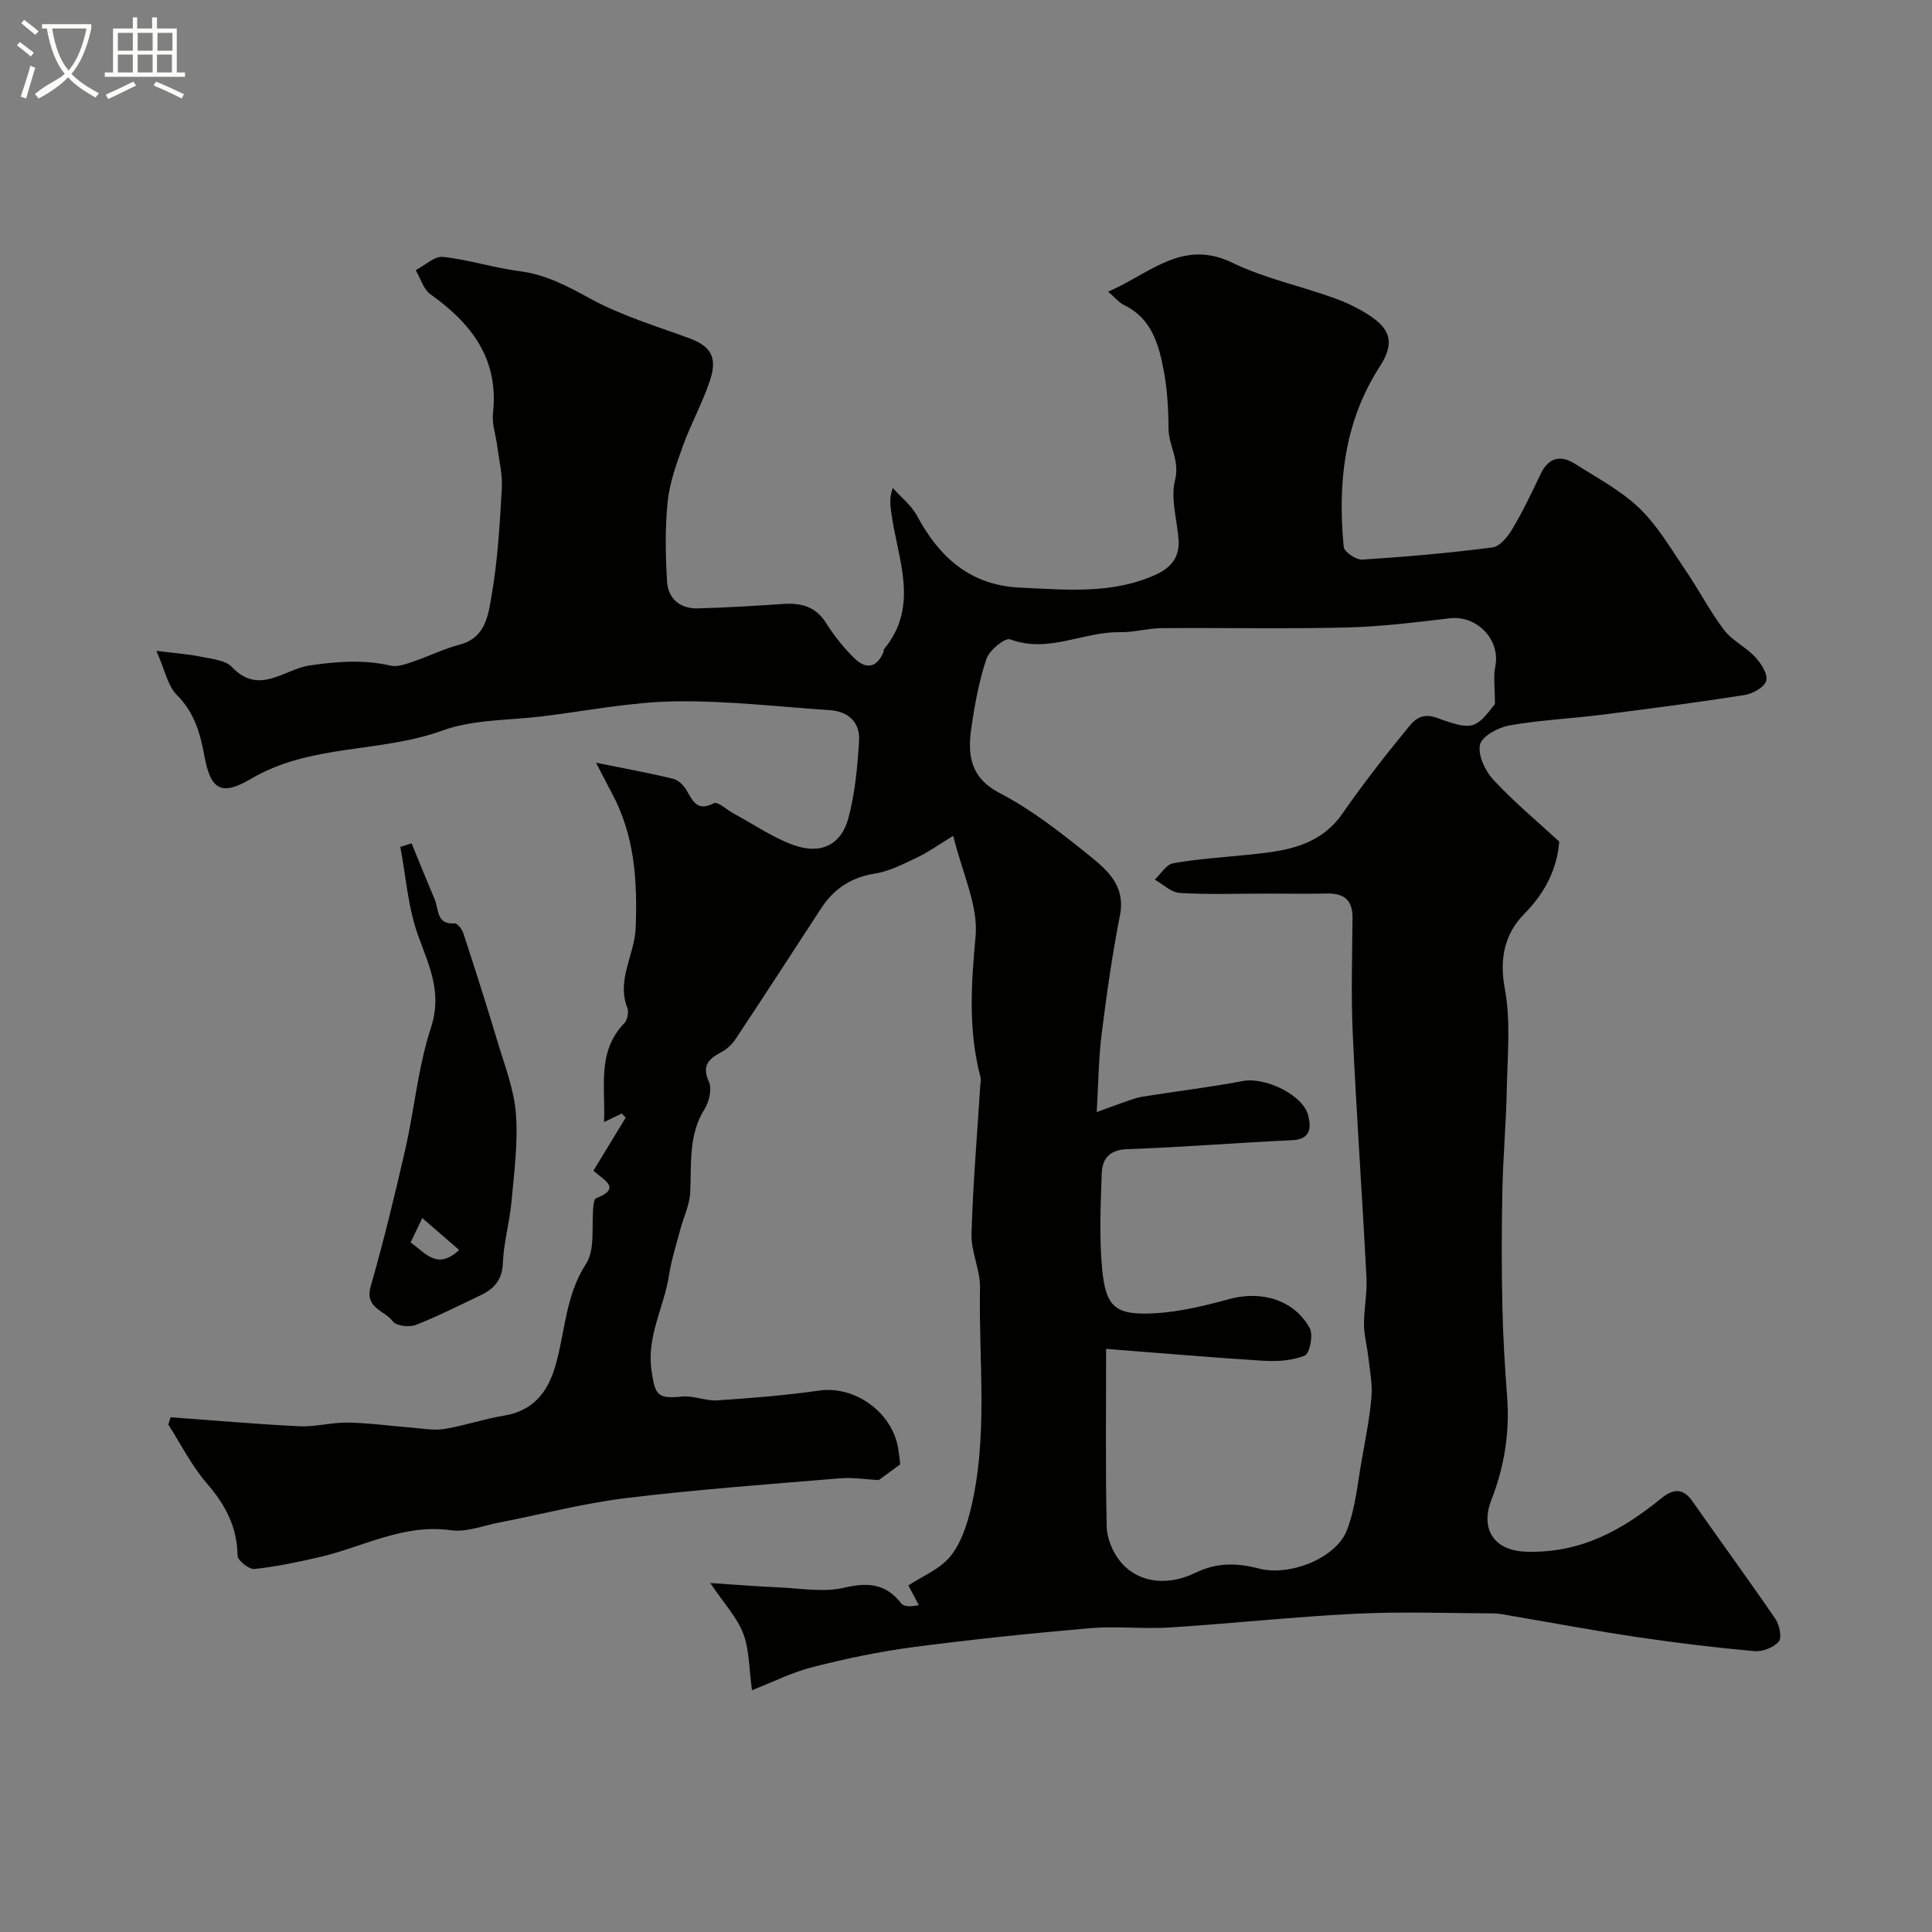 <svg enable-background="new 0 0 400 400" viewBox="0 0 400 400" xmlns="http://www.w3.org/2000/svg"><rect x="0" y="0" width="400" height="400" fill="#808080" stroke="none"/><path d="m6.4 11.7c-1-.8-1.9-1.6-2.9-2.3l.6-.7c.9.7 1.9 1.4 2.9 2.2zm-2.1 8.3c.7-2.1 1.4-4.2 2-6.4.2.1.6.3 1 .4-.7 2.3-1.3 4.4-1.9 6.4zm3-12.8c-1.1-.9-2.1-1.7-2.9-2.4l.6-.7c1 .8 2 1.5 3 2.4zm1.4-1.3v-.9h10.2v.9c-.9 4.2-2.3 7.3-4.1 9.4 1.3 1.4 3.2 2.7 5.7 4-.2.2-.4.5-.7.9-2.5-1.4-4.4-2.7-5.7-4.2-1.4 1.5-3.5 3-6.1 4.4 0 0 0 0-.1-.1-.3-.4-.5-.7-.7-.8 2.7-2.3 4.7-2.8 6.2-4.2-1.8-2.2-3-5.3-3.7-9.4zm9.2 0h-7.1c.6 3.8 1.7 6.7 3.4 8.7 1.7-2 2.9-4.8 3.7-8.7z" fill="#fbfcfa"/><path d="m31.6 3.6h.9v2.3h4.1v9.1h1.7v.9h-16.6v-.9h1.7v-9.1h4.1v-2.3h.9v2.3h3.1v-2.3zm-4 13.3.6.8c-1.9.9-3.8 1.9-5.8 2.8-.2-.3-.3-.6-.5-.9 2-.9 3.9-1.8 5.7-2.7zm-3.2-10.1v3.7h3.1v-3.7zm0 4.5v3.7h3.1v-3.7zm4.1-4.5v3.7h3.1v-3.7zm0 4.5v3.7h3.1v-3.7zm9.1 9.1c-2.1-1.1-4.1-2-5.8-2.7l.5-.8c2.2.9 4.1 1.8 5.8 2.6zm-1.9-13.6h-3.1v3.7h3.1zm-3.2 4.5v3.7h3.1v-3.7z" fill="#fbfcfa"/><g fill="#010100"><path d="m155.69 349.94c-.62-4.44-.52-8.35-1.81-11.72-1.28-3.37-3.96-6.2-6.83-10.47 5.55.36 9.88.72 14.22.9 4.49.19 9.19 1.07 13.44.08 4.94-1.15 8.64-.91 11.85 3.2.55.7 1.87.81 3.67.38-.84-1.58-1.68-3.16-2.16-4.07 2.89-1.91 6.45-3.33 8.61-5.92 2.17-2.61 3.41-6.26 4.25-9.65 3.73-15.19 1.67-30.69 1.97-46.06.07-3.68-1.86-7.41-1.76-11.08.29-10.21 1.16-20.4 1.8-30.6.04-.66.21-1.37.04-1.99-2.53-9.63-1.92-19.18-1-29.05.6-6.38-2.76-13.13-4.62-20.84-3.21 1.95-5.22 3.42-7.43 4.46-2.84 1.34-5.76 2.88-8.81 3.36-4.95.78-8.49 3.17-11.14 7.23-5.87 9.01-11.72 18.03-17.66 26.99-.71 1.08-1.77 2.09-2.9 2.7-2.62 1.41-4.23 2.72-2.65 6.19.67 1.47.06 4.1-.89 5.62-3.41 5.44-2.68 11.38-2.98 17.28-.14 2.64-1.41 5.22-2.1 7.84-.82 3.12-1.82 6.23-2.31 9.41-1.01 6.54-4.63 12.51-3.61 19.56.76 5.25 1.22 5.94 6.39 5.45 2.37-.22 4.87.95 7.26.79 7.04-.47 14.1-1.03 21.08-2.03 7.39-1.06 15.24 4.53 16.38 12.17.17 1.13.29 2.26.39 3.11-1.45 1.06-2.96 2.17-4.45 3.26-2.48-.13-5.28-.59-8.01-.37-14.74 1.23-29.51 2.3-44.19 4.08-8.84 1.07-17.54 3.36-26.31 5.06-3.36.65-6.86 2.06-10.08 1.61-9.84-1.39-18.18 3.48-27.18 5.56-4.46 1.03-8.96 1.99-13.5 2.46-1.11.12-3.47-1.78-3.48-2.77-.07-5.96-2.54-10.55-6.37-14.97-3.14-3.63-5.34-8.06-7.96-12.14.15-.51.31-1.02.46-1.53 8.88.64 17.76 1.43 26.66 1.86 3.34.16 6.73-.82 10.09-.76 4.34.08 8.67.69 13 1.03 2.3.18 4.68.65 6.9.3 4.16-.67 8.2-2.08 12.36-2.76 5.94-.97 9.01-4.73 10.59-10.06 2.11-7.1 2.08-14.68 6.41-21.36 1.98-3.05 1.09-7.95 1.54-12 .06-.56.19-1.45.52-1.58 5.54-2.14 1.48-3.82-.51-5.73 2.23-3.67 4.45-7.32 6.67-10.97-.27-.29-.54-.58-.81-.86-.95.46-1.9.92-3.67 1.78.32-7.42-1.51-14.56 4.2-20.48.65-.67.96-2.31.62-3.18-2.28-5.81 1.51-10.95 1.73-16.54.38-9.81-.21-19.16-4.95-27.94-.83-1.53-1.6-3.09-3.25-6.27 6.3 1.28 11.18 2.16 16 3.34 1.07.26 2.18 1.4 2.77 2.43 1.31 2.29 2.25 4.38 5.64 2.61.78-.41 2.71 1.41 4.13 2.17 4.1 2.22 8.02 4.94 12.35 6.5 5.65 2.03 9.88-.03 11.36-5.61 1.37-5.16 1.88-10.62 2.2-15.97.23-3.78-2.16-6.09-6.06-6.35-10.7-.71-21.41-1.99-32.1-1.82-9.12.14-18.21 1.97-27.31 3.09-6.98.86-14.38.62-20.83 2.96-12.89 4.68-27.26 2.7-39.58 9.98-6.23 3.68-8.4 2.21-9.67-4.76-.88-4.82-2.13-9.04-5.76-12.67-1.8-1.8-2.33-4.88-4.17-9.06 3.86.49 6.63.68 9.32 1.23 2.2.45 4.98.7 6.34 2.14 5.61 5.94 10.89.4 16.07-.35 5.72-.82 11.16-1.25 16.81.05 1.44.33 3.2-.37 4.72-.88 3.19-1.08 6.25-2.62 9.49-3.46 5.5-1.43 5.98-6.3 6.67-10.31 1.26-7.26 1.68-14.69 2.1-22.07.16-2.9-.59-5.85-.96-8.78-.29-2.27-1.12-4.58-.87-6.78 1.24-11.22-4.44-18.55-12.95-24.62-1.46-1.04-2.06-3.29-3.05-4.98 1.89-.98 3.87-2.94 5.64-2.75 5.32.56 10.52 2.27 15.84 2.95 5.45.7 9.92 3.09 14.66 5.69 6.39 3.49 13.53 5.65 20.42 8.17 4.46 1.63 5.99 3.88 4.36 8.78-1.52 4.58-3.9 8.86-5.55 13.41-1.38 3.8-2.8 7.73-3.21 11.7-.56 5.46-.45 11.03-.12 16.52.21 3.54 2.7 5.64 6.32 5.55 5.93-.15 11.86-.53 17.78-.92 3.71-.25 6.71.56 8.86 4 1.64 2.62 3.64 5.11 5.85 7.27 2.38 2.32 4.68 1.97 6.02-1.38.06-.15-.03-.38.06-.49 7.54-9.09 2.75-18.84 1.52-28.4-.19-1.43-.43-2.86.31-5.02 1.7 1.91 3.86 3.59 5.04 5.79 4.64 8.63 11.06 14.39 21.34 14.85 9.53.42 19.08 1.44 28.18-2.73 3.22-1.48 4.89-3.74 4.61-7.32-.32-4.09-1.67-8.44-.72-12.21 1.03-4.09-1.33-7.11-1.35-10.72-.02-4.1-.27-8.26-1.05-12.27-1.03-5.32-2.56-10.56-8.14-13.24-1.01-.49-1.79-1.47-3.31-2.78 8.72-3.78 15.36-11.02 25.77-5.97 6.62 3.21 14.02 4.77 21 7.28 2.72.98 5.41 2.28 7.79 3.92 4.24 2.92 4.51 5.87 1.67 10.28-7.39 11.44-8.72 24.17-7.46 37.32.1 1.04 2.57 2.72 3.84 2.64 9.01-.57 18.02-1.37 26.97-2.52 1.53-.2 3.17-2.24 4.11-3.82 2.17-3.66 4.01-7.52 5.84-11.36 1.68-3.52 4.2-4.01 7.23-2.07 4.54 2.9 9.44 5.48 13.26 9.16 3.79 3.66 6.54 8.44 9.55 12.86 2.75 4.04 5.01 8.44 7.95 12.32 1.69 2.22 4.53 3.53 6.46 5.62 1.22 1.31 2.65 3.56 2.27 4.9s-2.81 2.69-4.51 2.95c-9.84 1.55-19.73 2.84-29.61 4.09-6.34.8-12.77 1.09-19.05 2.2-2.3.41-5.7 2.23-6.09 3.97-.48 2.16 1.05 5.44 2.75 7.27 4.16 4.49 8.91 8.44 13.65 12.81-.44 5.62-2.85 10.53-7.28 15.02-3.95 4.01-5.17 9.15-3.99 15.41 1.28 6.79.54 13.99.41 21.01-.14 6.94-.77 13.86-.91 20.8-.17 8-.17 16 0 24 .13 6.27.52 12.55.99 18.8.55 7.36-.6 14.46-3.27 21.26-2.19 5.55.04 10.53 7.33 10.73 11.22.31 19.75-4.46 27.88-11.08 2.25-1.83 4.37-2.3 6.39.59 5.7 8.16 11.6 16.19 17.21 24.4.85 1.24 1.38 3.89.69 4.7-1.07 1.24-3.4 2.12-5.08 1.97-8.04-.73-16.06-1.7-24.05-2.88-8.7-1.29-17.35-2.92-26.03-4.39-1.29-.22-2.58-.53-3.88-.54-9.53-.05-19.09-.4-28.6.07-12.82.63-25.59 2.02-38.4 2.84-5.51.35-11.09-.32-16.58.15-12.24 1.06-24.47 2.33-36.65 3.93-6.93.91-13.82 2.36-20.6 4.08-4.2 1.03-8.14 3.04-12.71 4.83zm73.32-70.67c0 13.29-.15 25.05.12 36.8.06 2.4 1.19 5.15 2.69 7.06 3.41 4.36 9.48 5.5 15.63 2.52 4.48-2.17 8.58-2.1 13.13-.91 6.51 1.7 16.13-2.18 18.32-8 1.75-4.64 2.19-9.79 3.08-14.74.77-4.27 1.62-8.56 1.97-12.87.22-2.74-.37-5.56-.68-8.33-.24-2.18-.86-4.34-.87-6.51-.01-3.28.68-6.59.51-9.85-.87-16.81-2.06-33.6-2.84-50.41-.37-8.01-.1-16.05-.05-24.07.02-3.62-1.78-5.04-5.25-4.97-4.16.09-8.33.02-12.5.02-6 0-12.01.22-17.99-.13-1.78-.1-3.47-1.79-5.2-2.76 1.26-1.18 2.38-3.14 3.81-3.39 4.98-.89 10.06-1.21 15.1-1.72 7.56-.77 15.03-1.49 19.98-8.61 4.1-5.9 8.52-11.6 13.08-17.16 1.46-1.79 2.92-3.91 6.46-2.61 7.43 2.72 8.01 2.25 12-2.85 0-3.58-.35-5.75.07-7.77 1.14-5.51-3.77-10.67-9.41-10-7.17.85-14.37 1.74-21.57 1.91-12.66.31-25.33.03-37.99.13-2.93.02-5.87.89-8.8.84-7.56-.12-14.77 4.44-22.66 1.48-1.05-.4-4.31 2.24-4.91 4.02-1.55 4.59-2.43 9.46-3.13 14.29-.81 5.58-.29 10.31 5.91 13.54 6.46 3.36 12.35 7.96 18.06 12.55 3.88 3.12 8.05 6.39 6.79 12.76-1.6 8.13-2.76 16.36-3.79 24.58-.64 5.13-.67 10.34-1.02 16.14 1.53-.56 3.25-1.22 4.99-1.82 1.49-.51 2.98-1.13 4.53-1.38 6.92-1.12 13.89-1.93 20.77-3.24 4.52-.86 12.42 2.82 13.5 7.13.62 2.48.58 4.95-3.33 5.13-11.37.51-22.73 1.46-34.11 1.85-3.74.13-5.2 1.99-5.31 5.03-.23 6.49-.52 13.04.06 19.48.73 8.25 2.71 9.94 11.07 9.46 5.15-.3 10.3-1.58 15.31-2.94 6.65-1.8 13.38.15 16.62 6.02.77 1.39.01 5.24-1 5.67-2.58 1.08-5.73 1.26-8.61 1.09-11.01-.69-21.97-1.64-32.54-2.46z"/><path d="m85.21 174.6c1.6 3.89 3.18 7.8 4.81 11.67.85 2.02.29 5.2 4.12 4.9.55-.04 1.52 1.22 1.79 2.05 2.42 7.4 4.8 14.82 7.03 22.29 1.48 4.97 3.46 9.95 3.85 15.04.47 6.05-.37 12.23-.92 18.32-.38 4.22-1.62 8.38-1.77 12.59-.12 3.59-1.89 5.42-4.74 6.77-4.43 2.09-8.79 4.34-13.35 6.1-1.34.52-4.03.18-4.72-.77-1.63-2.25-5.85-2.68-4.57-7.18 2.67-9.36 4.98-18.83 7.15-28.32 1.91-8.4 2.67-17.15 5.33-25.28 2.36-7.21-.31-12.68-2.61-18.97-2.14-5.83-2.55-12.29-3.73-18.47.78-.24 1.55-.49 2.33-.74zm2.22 77.59c-1.26 2.63-1.87 3.9-2.42 5.05 3.06 2.12 5.48 5.84 10.05 1.55-2.24-1.94-4.65-4.03-7.63-6.6z"/></g></svg>